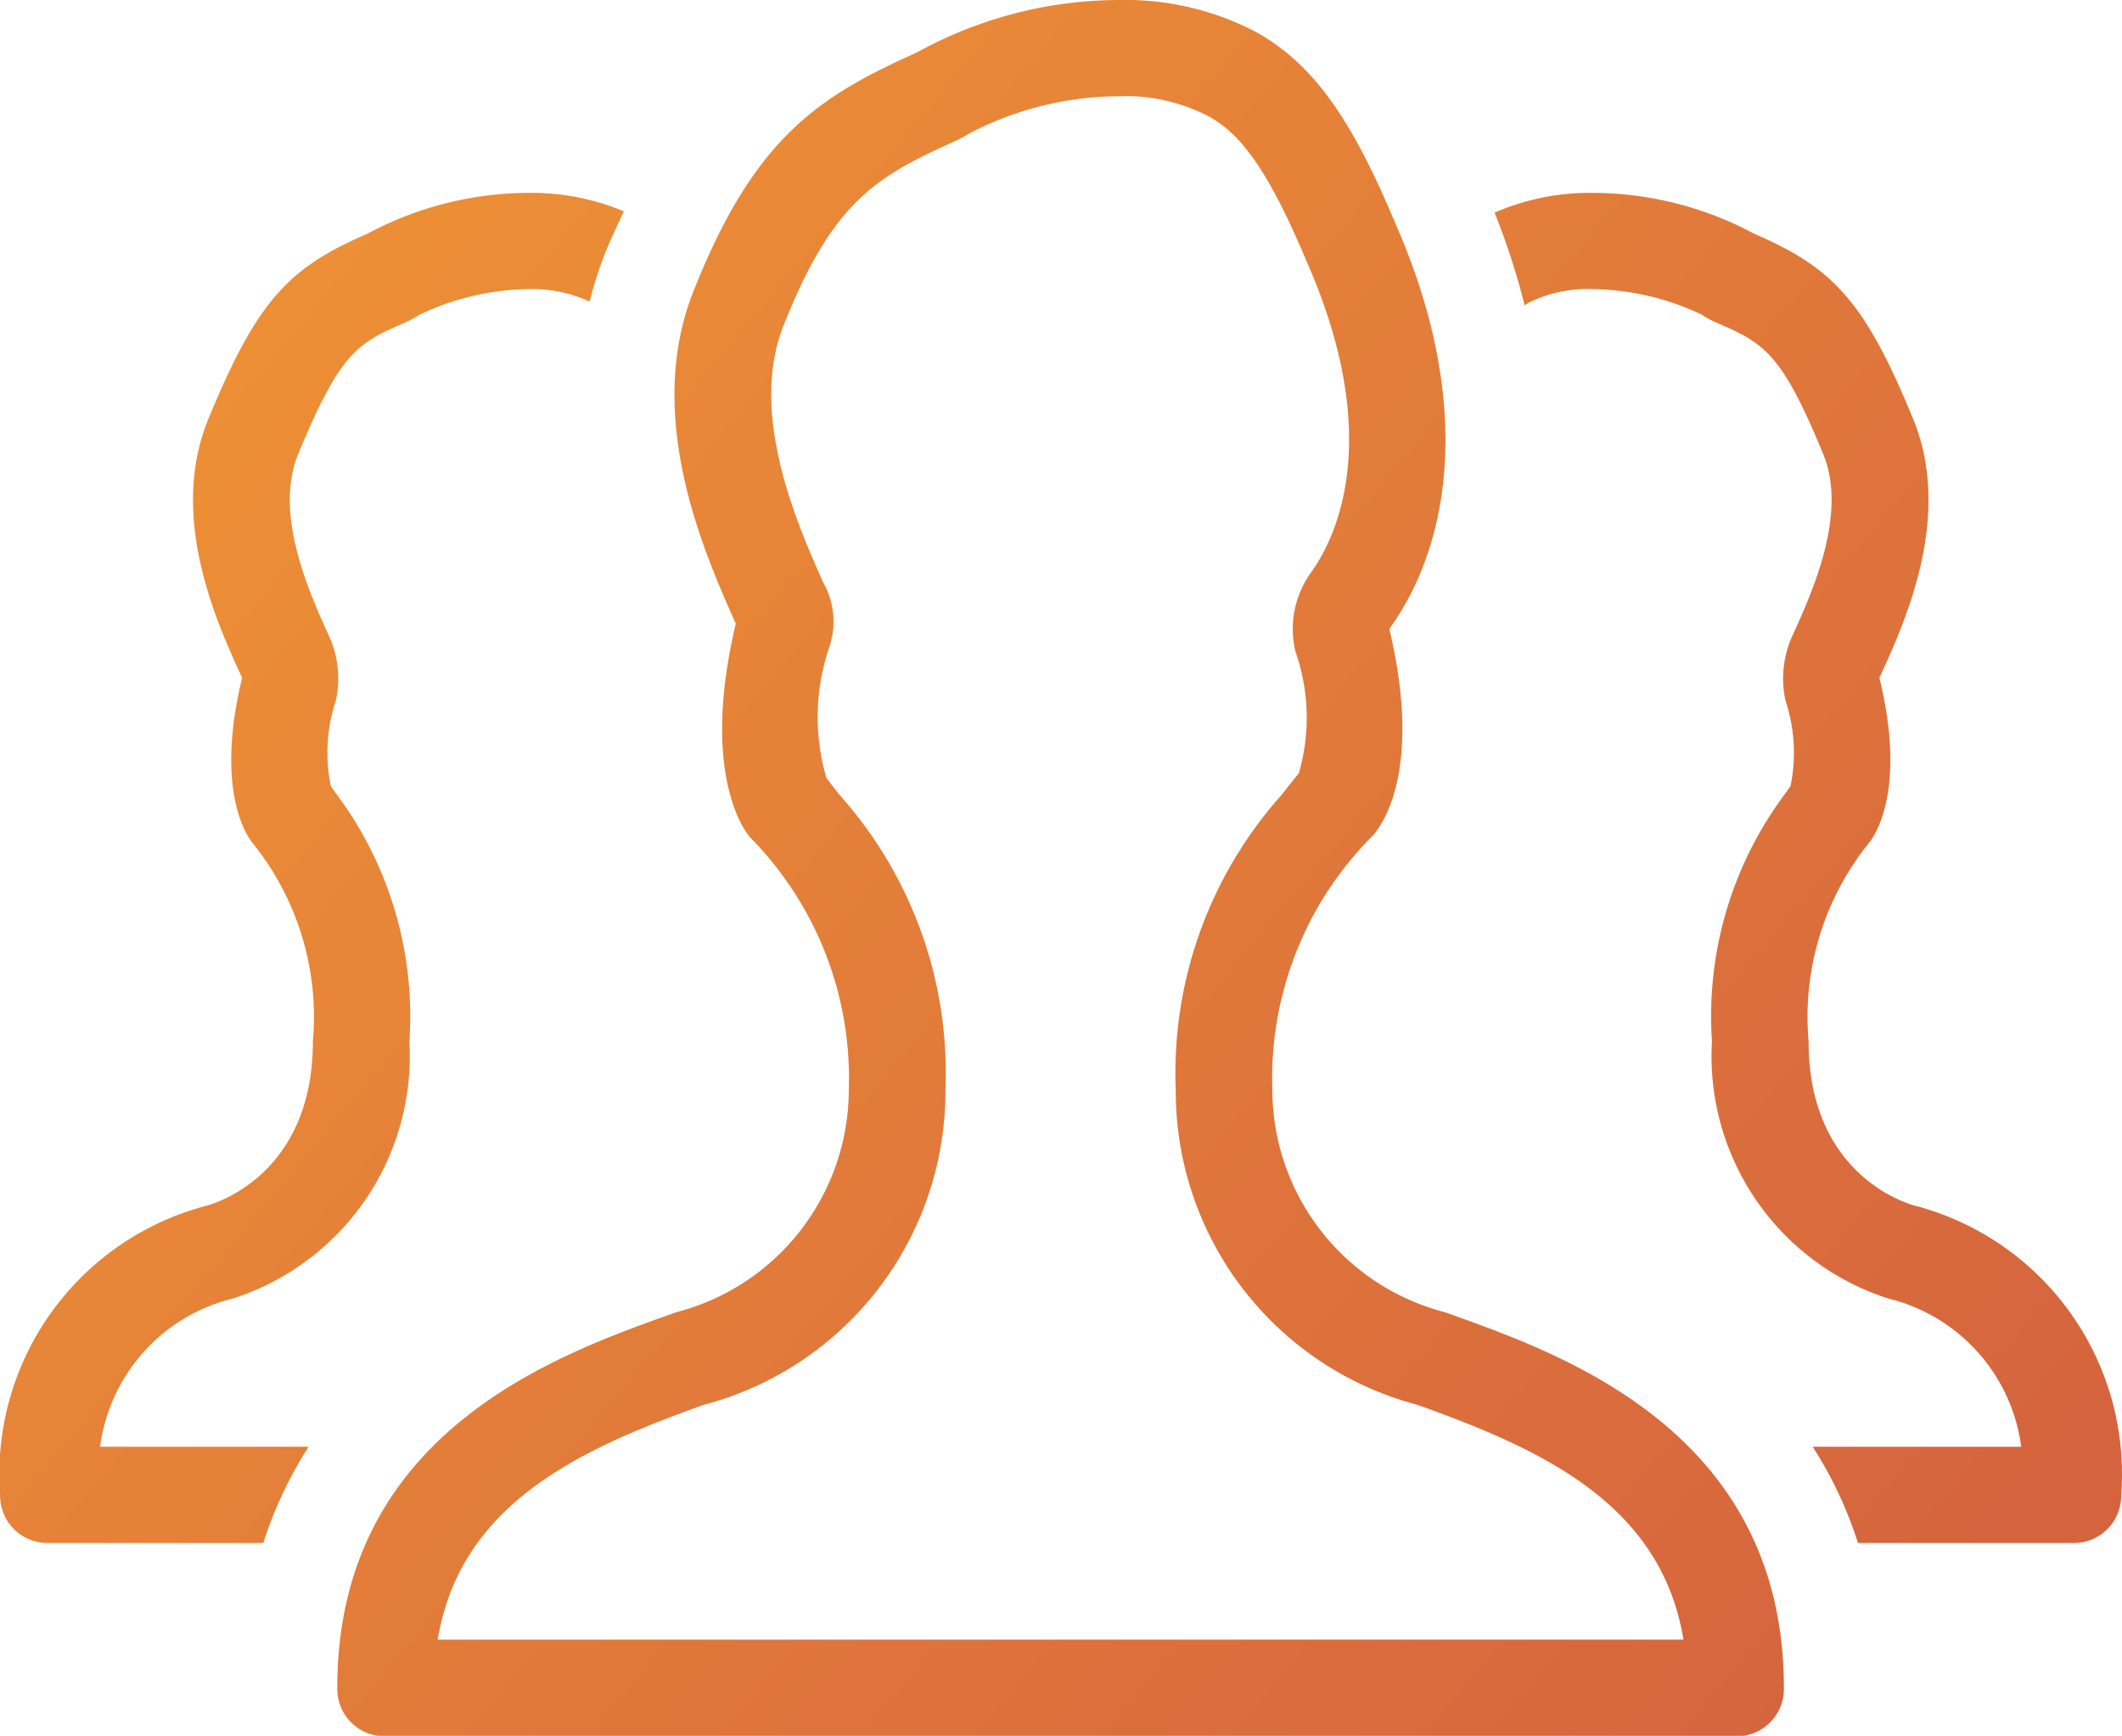 <svg xmlns="http://www.w3.org/2000/svg" xmlns:xlink="http://www.w3.org/1999/xlink" width="49.406" height="40.41" viewBox="0 0 49.406 40.41">
  <defs>
    <style>
      .cls-1 {
        fill-rule: evenodd;
        fill: url(#linear-gradient);
      }
    </style>
    <linearGradient id="linear-gradient" x1="376.093" y1="1256.06" x2="424.251" y2="1296.47" gradientUnits="userSpaceOnUse">
      <stop offset="0" stop-color="#f19734"/>
      <stop offset="1" stop-color="#d3603f"/>
    </linearGradient>
  </defs>
  <path id="Users_2_2x.png" data-name="Users 2@2x.png" class="cls-1" d="M385.66,1294.23c0.524-3.16,3.292-4.42,6.121-5.44l0.089-.03a7.548,7.548,0,0,0,5.611-7.31,9.712,9.712,0,0,0-2.443-6.86c-0.171-.21-0.376-0.48-0.329-0.42a5.047,5.047,0,0,1,.08-3.08,1.853,1.853,0,0,0-.158-1.48c-0.613-1.38-1.752-3.95-.9-6.02,1.147-2.87,2.164-3.43,4.008-4.26a3.305,3.305,0,0,0,.31-0.17,7.585,7.585,0,0,1,3.491-.86,4.157,4.157,0,0,1,2.091.48c0.667,0.38,1.308,1.09,2.275,3.4,1.8,4.11.661,6.41,0.085,7.21a2.252,2.252,0,0,0-.363,1.83,4.658,4.658,0,0,1,.082,2.84c-0.019.02-.288,0.36-0.424,0.53a9.713,9.713,0,0,0-2.442,6.86,7.547,7.547,0,0,0,5.61,7.31l0.089,0.03c2.83,1.02,5.6,2.28,6.122,5.44H385.66Zm23.456-7.62a5.359,5.359,0,0,1-4.023-5.16,7.985,7.985,0,0,1,2.291-5.89s1.311-1.15.433-4.86c1.464-2.03,1.94-5.34.148-9.42-1-2.39-1.881-3.7-3.225-4.46a6.544,6.544,0,0,0-3.2-.76,9.789,9.789,0,0,0-4.721,1.22c-2.245,1.01-3.756,1.94-5.172,5.48-1.229,2.97.233,6.19,0.953,7.82-0.878,3.7.34,4.98,0.34,4.98a7.985,7.985,0,0,1,2.291,5.89,5.359,5.359,0,0,1-4.023,5.16c-2.554.92-7.886,2.68-7.886,8.74a1.1,1.1,0,0,0,1.122,1.13H415.88a1.1,1.1,0,0,0,1.123-1.13C417,1289.29,411.67,1287.53,409.116,1286.61Zm-28.227-.32A5.926,5.926,0,0,0,385,1280.3a8.64,8.64,0,0,0-1.732-5.8l-0.075-.11a0.038,0.038,0,0,0-.02-0.02,3.858,3.858,0,0,1,.115-2,2.389,2.389,0,0,0-.161-1.51c-0.455-1-1.3-2.85-.707-4.25,0.985-2.39,1.4-2.57,2.5-3.05a1.988,1.988,0,0,0,.309-0.17,6.055,6.055,0,0,1,2.569-.6,3.192,3.192,0,0,1,1.4.29,8.561,8.561,0,0,1,.373-1.16c0.137-.34.281-0.63,0.423-0.94a5.546,5.546,0,0,0-2.193-.43,7.983,7.983,0,0,0-3.776.95c-1.8.78-2.549,1.51-3.682,4.26-0.984,2.31.187,4.82,0.763,6.08-0.7,2.88.272,3.88,0.272,3.88a6.45,6.45,0,0,1,1.376,4.58c0,3.27-2.517,3.84-2.517,3.84a6.457,6.457,0,0,0-4.765,6.72,1.1,1.1,0,0,0,1.122,1.12H381.6a9.366,9.366,0,0,1,1.055-2.24H377.8A4.1,4.1,0,0,1,380.889,1286.29Zm39.206-2.15s-2.517-.57-2.517-3.84a6.45,6.45,0,0,1,1.376-4.58s0.976-1,.273-3.88c0.575-1.26,1.746-3.77.763-6.08-1.134-2.75-1.886-3.48-3.682-4.26a7.988,7.988,0,0,0-3.777-.95,5.556,5.556,0,0,0-2.264.46,16.824,16.824,0,0,1,.7,2.16l0.087-.06a3.067,3.067,0,0,1,1.476-.32,6.065,6.065,0,0,1,2.57.6,1.9,1.9,0,0,0,.309.17c1.1,0.48,1.518.66,2.5,3.05,0.594,1.4-.252,3.25-0.708,4.25a2.4,2.4,0,0,0-.161,1.51,3.845,3.845,0,0,1,.115,2,0.037,0.037,0,0,0-.019.02l-0.076.11a8.64,8.64,0,0,0-1.732,5.8,5.926,5.926,0,0,0,4.107,5.99,4.1,4.1,0,0,1,3.093,3.45h-4.855a9.365,9.365,0,0,1,1.054,2.24h5.006a1.1,1.1,0,0,0,1.123-1.12A6.458,6.458,0,0,0,420.1,1284.14Z" transform="translate(-375.469 -1256.06)"/>
</svg>
